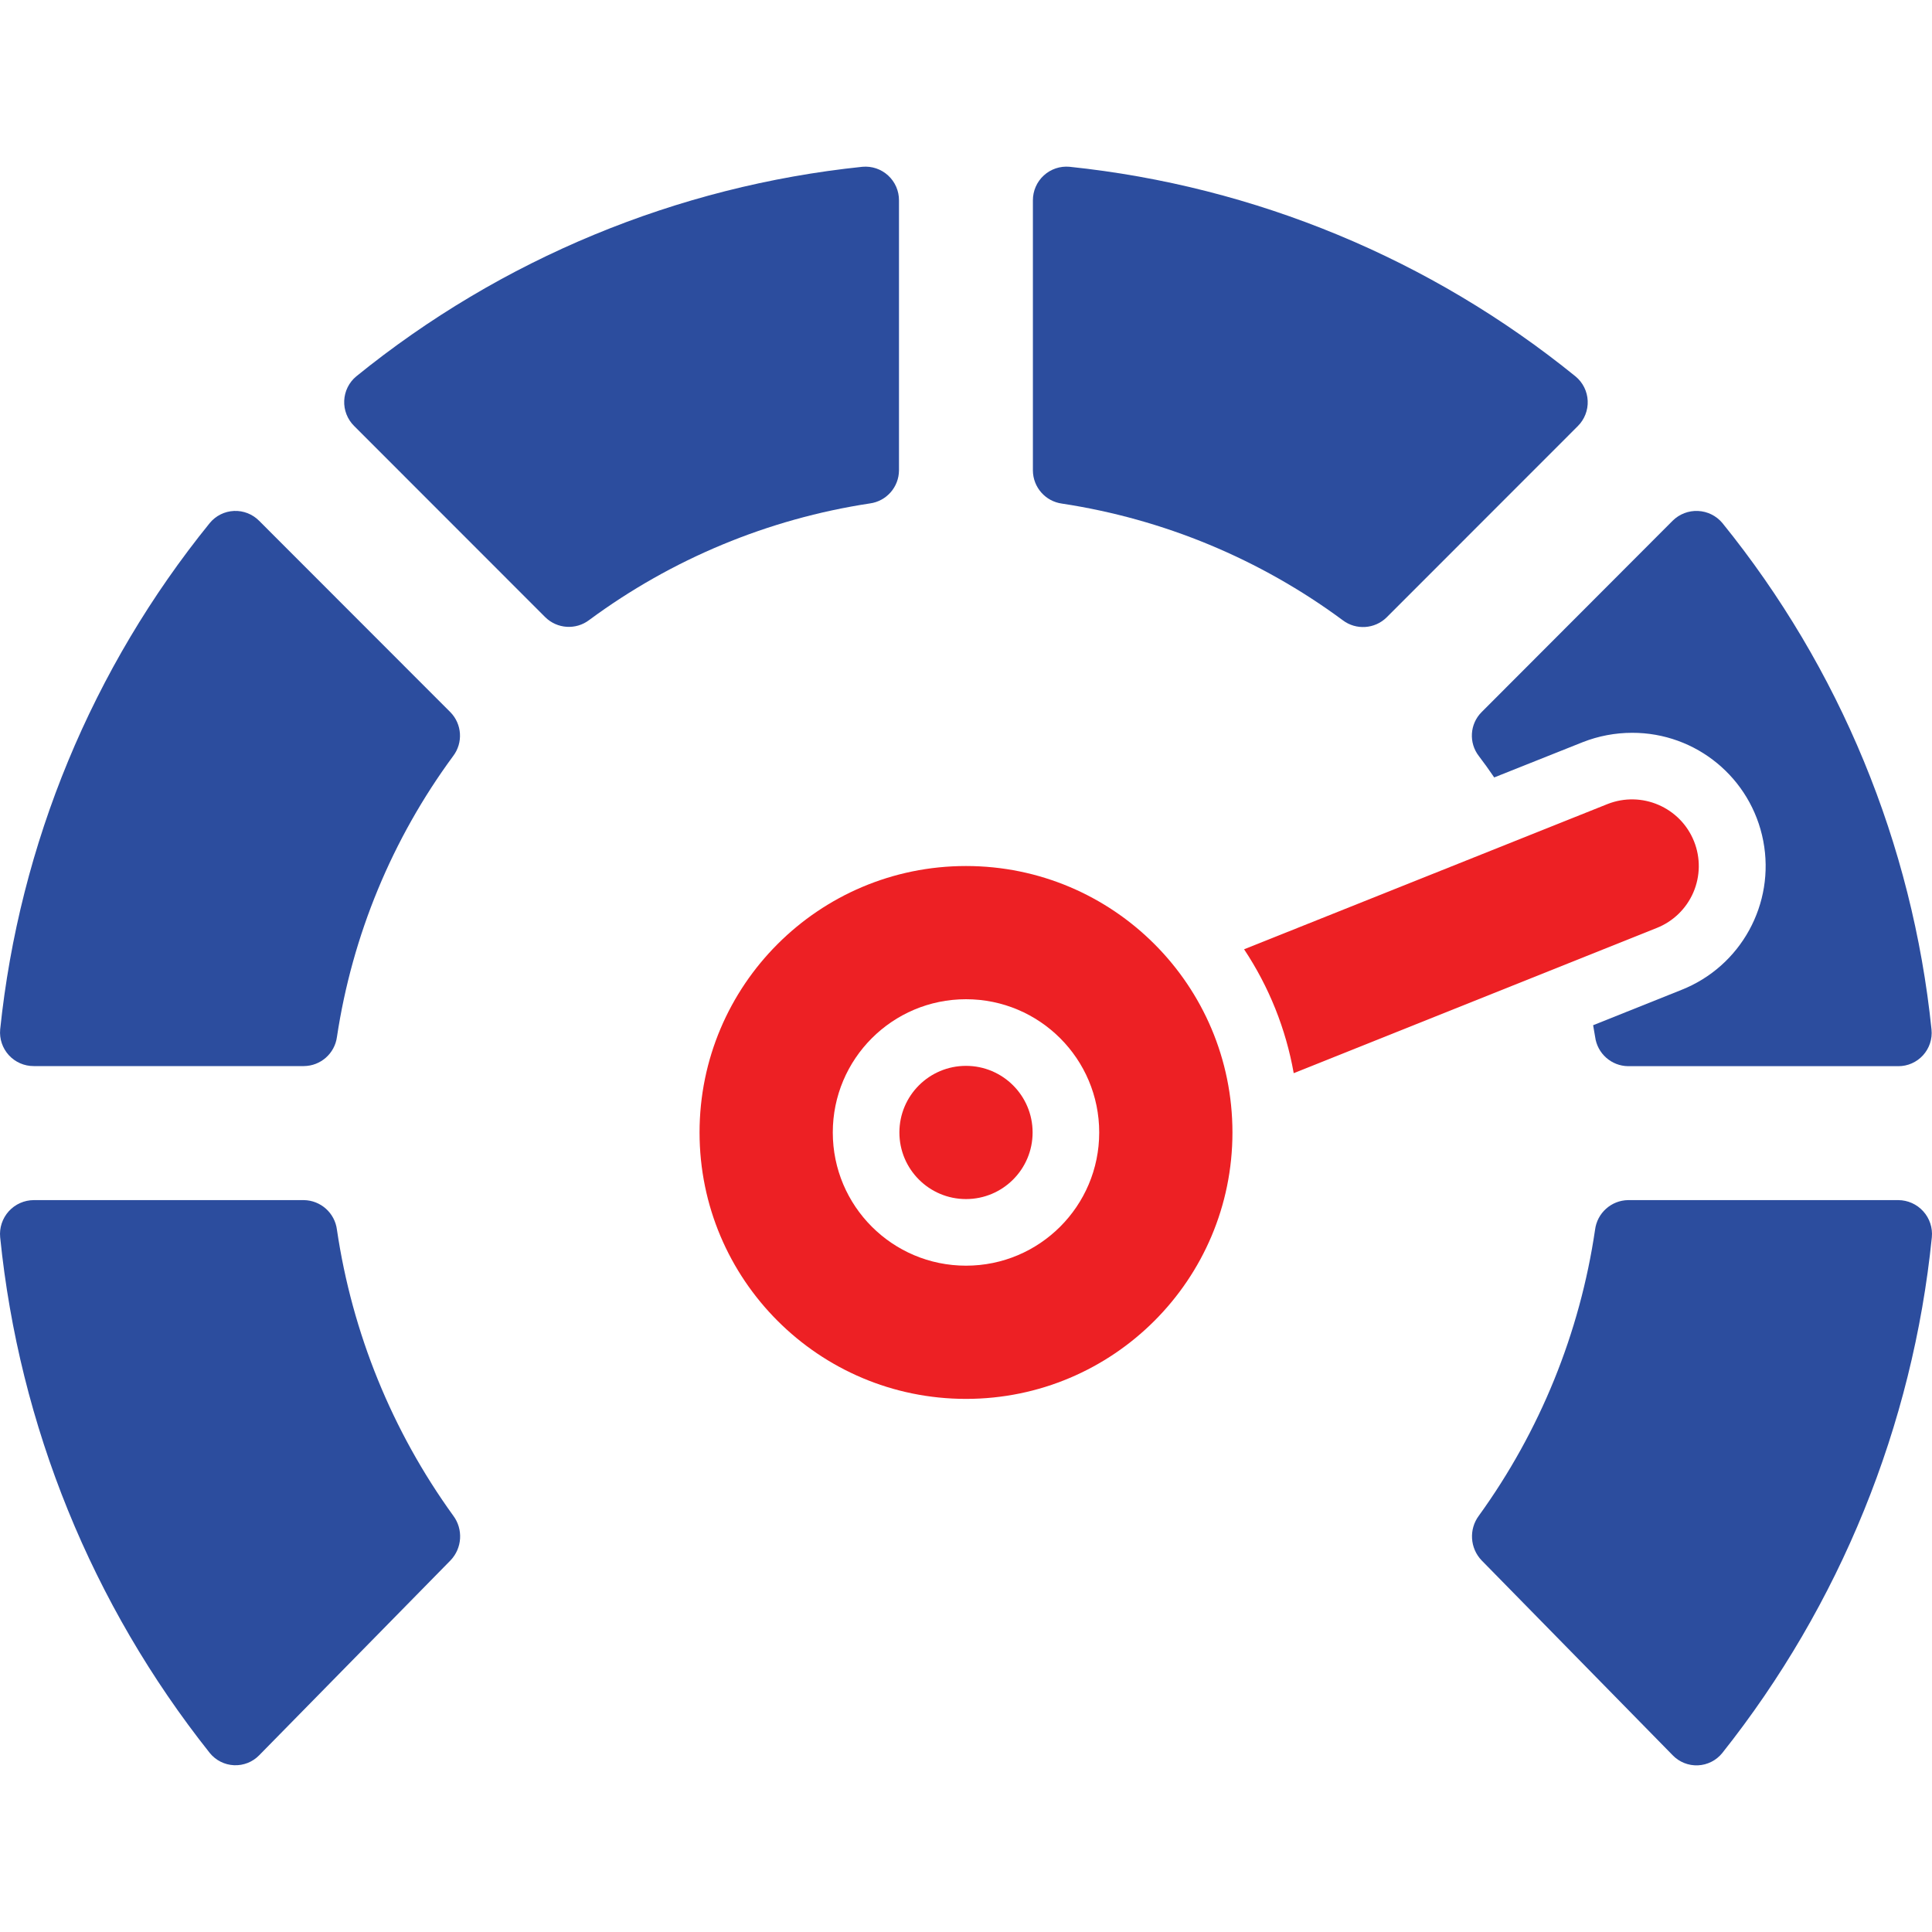<svg width="80" height="80" viewBox="0 0 80 80" fill="none" xmlns="http://www.w3.org/2000/svg">
<g clip-path="url(#clip0_1_221)">
<path d="M69.263 72.682C69.535 72.964 69.916 73.116 70.308 73.099C70.7 73.081 71.066 72.897 71.313 72.592C76.192 66.451 79.204 59.039 79.993 51.236C80.032 50.843 79.903 50.451 79.638 50.158C79.374 49.864 78.998 49.696 78.603 49.694H67.416C66.718 49.705 66.135 50.228 66.048 50.921C65.419 55.196 63.769 59.257 61.238 62.759C60.817 63.322 60.866 64.107 61.352 64.614L69.263 72.682Z" fill="#2C4D9E"/>
<path d="M69.264 21.559L61.348 29.489C60.858 29.981 60.811 30.761 61.238 31.309C61.459 31.599 61.666 31.888 61.872 32.192L65.541 30.73C66.191 30.475 66.883 30.344 67.582 30.344C70.233 30.337 72.514 32.218 73.013 34.822C73.512 37.425 72.088 40.016 69.623 40.99L65.968 42.452C65.996 42.618 66.023 42.769 66.051 42.935C66.141 43.623 66.723 44.14 67.416 44.148H78.601C78.992 44.151 79.365 43.986 79.628 43.697C79.891 43.408 80.019 43.02 79.98 42.632C79.19 34.947 76.181 27.659 71.319 21.656C71.068 21.356 70.703 21.176 70.313 21.158C69.922 21.139 69.542 21.285 69.264 21.559Z" fill="#2C4D9E"/>
<path d="M44.288 6.906C43.897 6.87 43.51 7 43.221 7.265C42.932 7.53 42.769 7.904 42.77 8.296V19.485C42.776 20.177 43.289 20.76 43.974 20.853C48.184 21.492 52.174 23.149 55.597 25.68C56.148 26.1 56.924 26.05 57.418 25.564L65.334 17.644C65.611 17.368 65.76 16.989 65.743 16.598C65.726 16.207 65.546 15.842 65.245 15.591C59.25 10.725 51.968 7.707 44.288 6.906Z" fill="#2C4D9E"/>
<path d="M35.712 6.906C28.031 7.704 20.748 10.719 14.751 15.585C14.45 15.835 14.27 16.201 14.253 16.591C14.236 16.982 14.385 17.361 14.662 17.637L22.578 25.557C23.072 26.043 23.847 26.093 24.398 25.673C27.822 23.142 31.812 21.485 36.021 20.846C36.707 20.753 37.22 20.17 37.225 19.478V8.296C37.227 7.905 37.064 7.532 36.776 7.267C36.488 7.002 36.102 6.871 35.712 6.906Z" fill="#2C4D9E"/>
<path d="M8.687 21.656C3.822 27.657 0.806 34.943 0.007 42.627C-0.029 43.017 0.102 43.404 0.366 43.693C0.631 43.982 1.005 44.146 1.397 44.144H12.584C13.276 44.138 13.859 43.625 13.952 42.939C14.586 38.729 16.237 34.737 18.762 31.309C19.182 30.758 19.134 29.983 18.648 29.489L10.732 21.567C10.458 21.289 10.079 21.14 9.69 21.157C9.3 21.174 8.935 21.355 8.687 21.656Z" fill="#2C4D9E"/>
<path d="M8.687 72.588C8.934 72.893 9.3 73.077 9.692 73.094C10.084 73.111 10.464 72.96 10.737 72.677L18.653 64.614C19.14 64.107 19.188 63.322 18.767 62.759C16.235 59.257 14.583 55.197 13.952 50.921C13.865 50.228 13.281 49.705 12.584 49.694H1.404C1.007 49.694 0.63 49.862 0.364 50.155C0.098 50.449 -0.032 50.841 0.007 51.235C0.796 59.037 3.809 66.448 8.687 72.588Z" fill="#2C4D9E"/>
<path d="M40 49.651C41.523 49.651 42.758 48.416 42.758 46.893C42.758 45.369 41.523 44.135 40 44.135C38.477 44.135 37.242 45.369 37.242 46.893C37.242 48.416 38.477 49.651 40 49.651Z" fill="#ED2024"/>
<path d="M28.967 46.893C28.967 52.986 33.907 57.925 40 57.925C46.093 57.925 51.033 52.986 51.033 46.893C51.033 40.799 46.093 35.86 40 35.86C33.907 35.86 28.967 40.8 28.967 46.893ZM45.516 46.893C45.516 49.939 43.047 52.409 40 52.409C36.953 52.409 34.484 49.939 34.484 46.893C34.484 43.846 36.953 41.376 40 41.376C43.047 41.376 45.516 43.846 45.516 46.893Z" fill="#ED2024"/>
<path d="M70.147 34.84C69.581 33.425 67.978 32.735 66.561 33.295L51.515 39.308C52.546 40.858 53.246 42.605 53.57 44.438L68.602 38.425C69.283 38.155 69.828 37.625 70.118 36.953C70.408 36.28 70.418 35.52 70.147 34.84Z" fill="#ED2024"/>
</g>
<defs>
<clipPath id="clip0_1_221">
<rect width="80" height="80" fill="white"/>
</clipPath>
</defs>
</svg>
